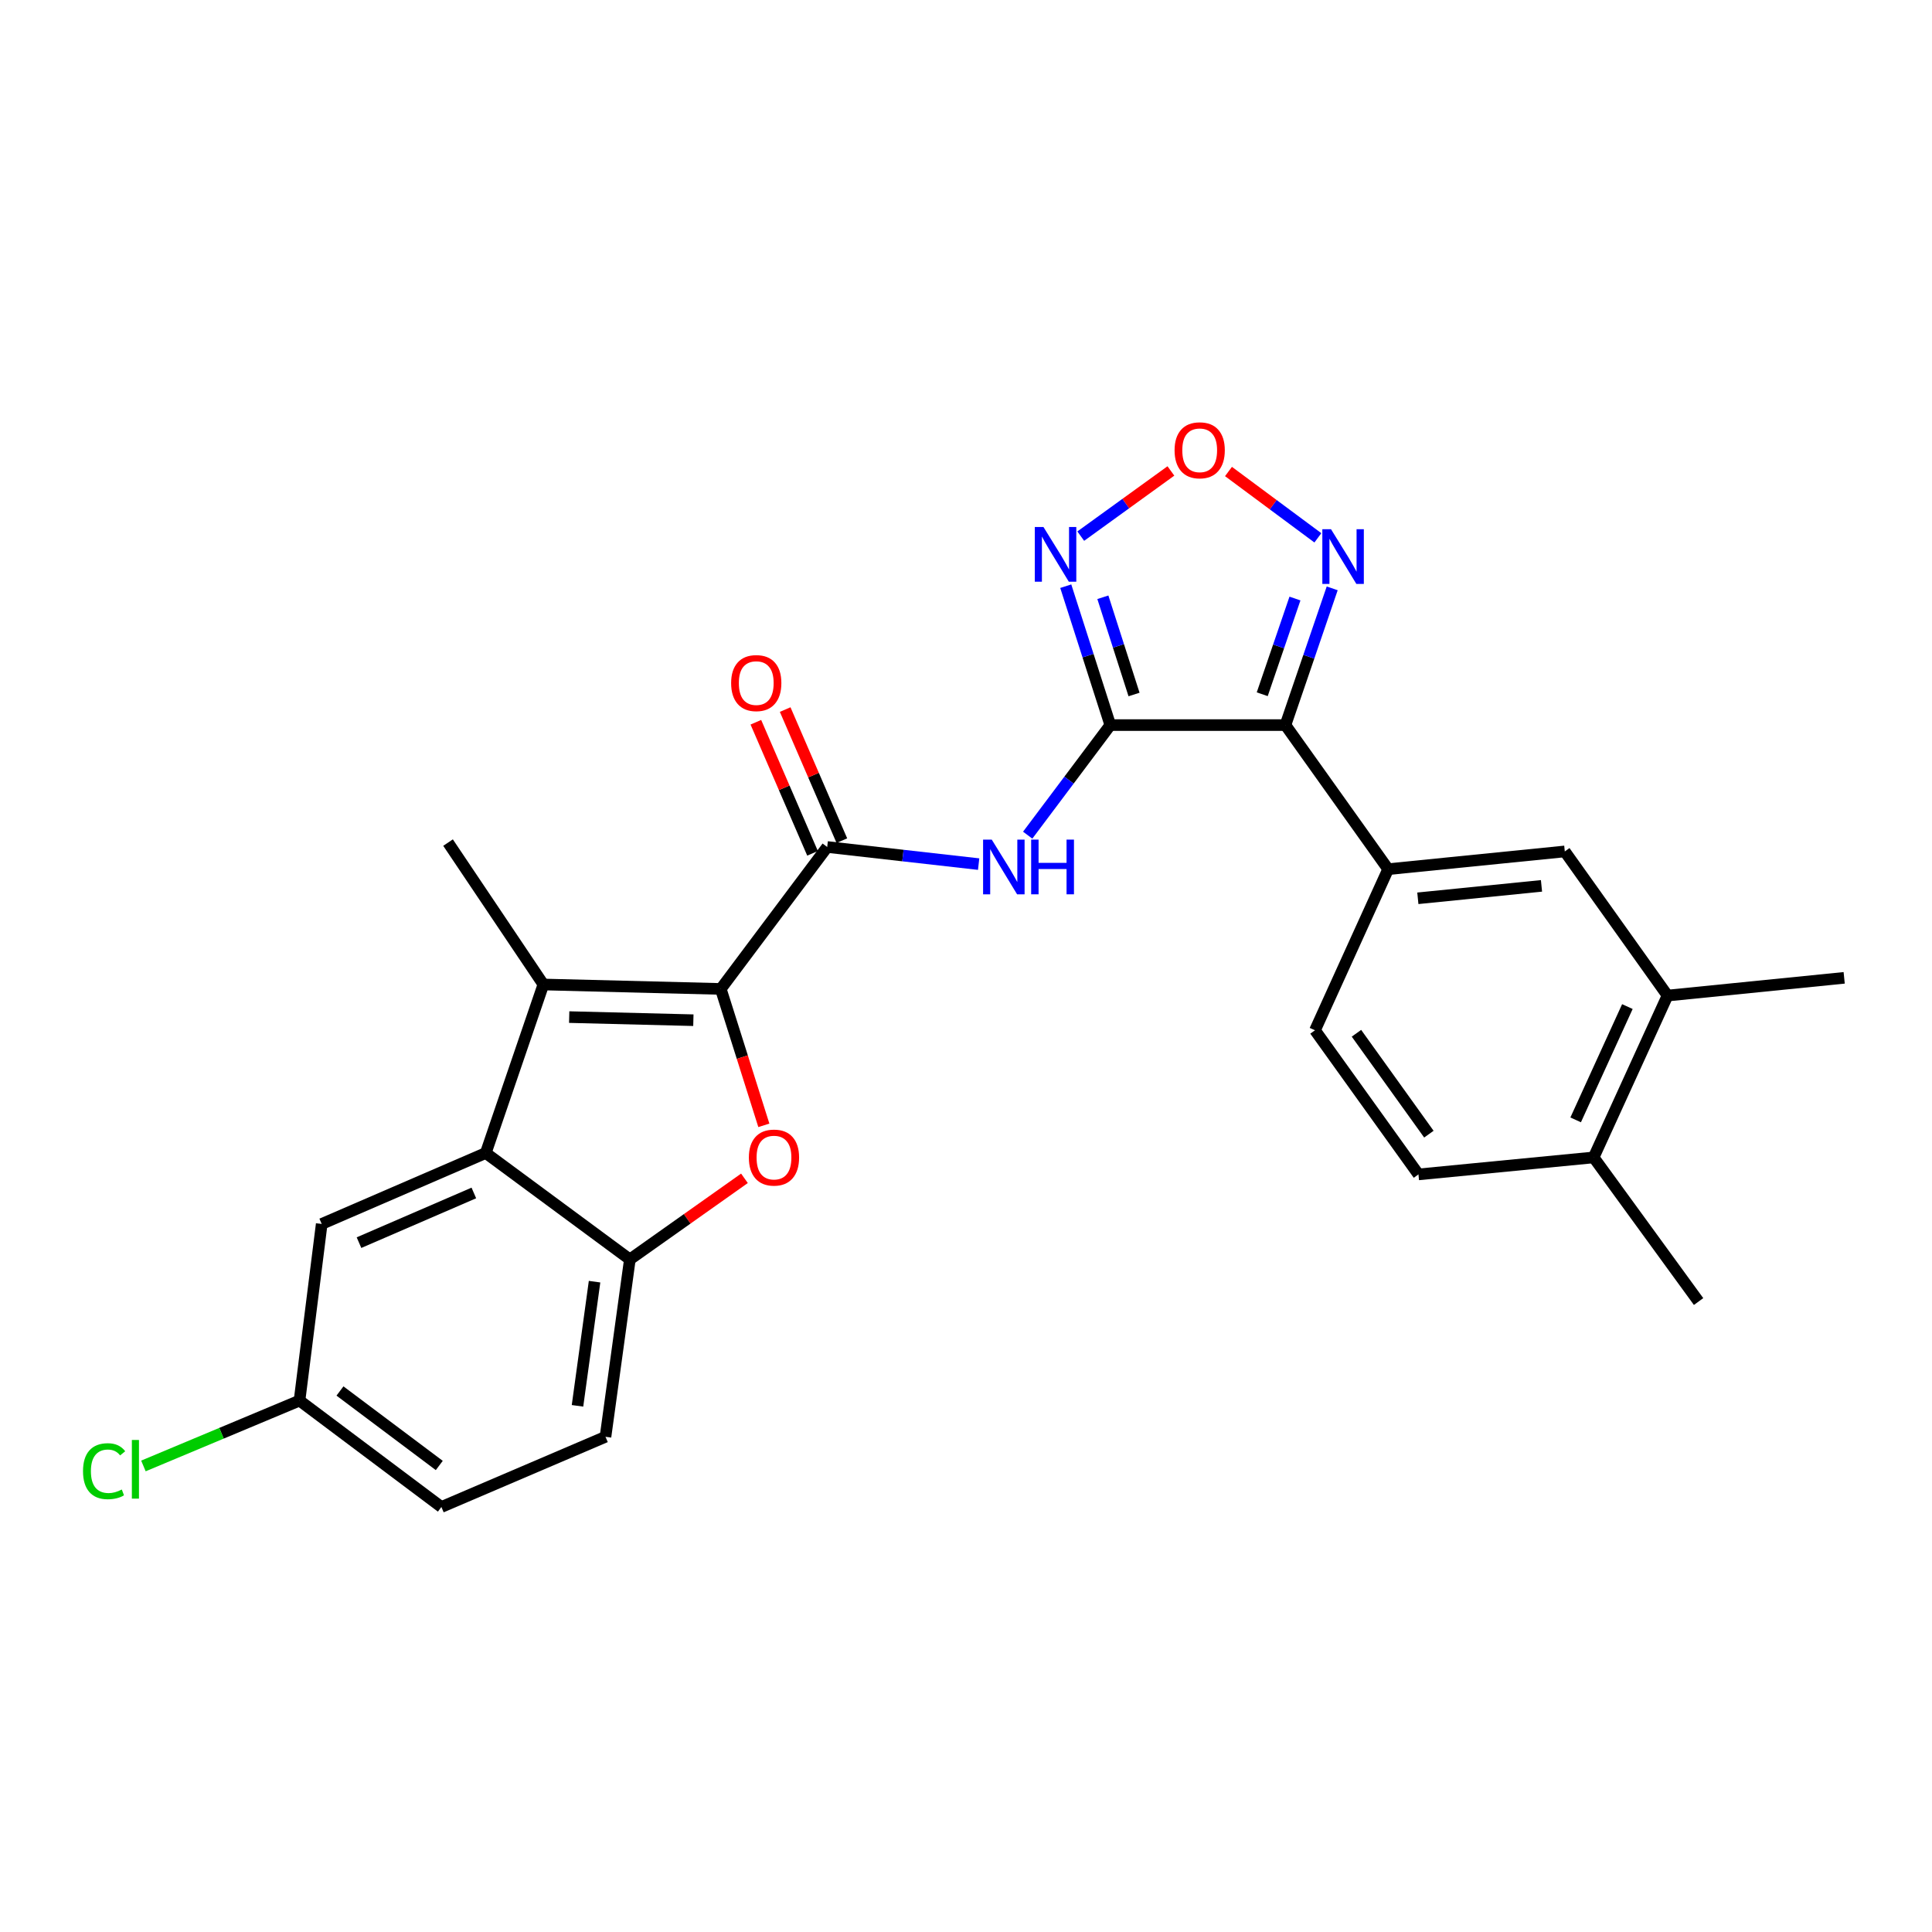 <?xml version='1.0' encoding='iso-8859-1'?>
<svg version='1.1' baseProfile='full'
              xmlns='http://www.w3.org/2000/svg'
                      xmlns:rdkit='http://www.rdkit.org/xml'
                      xmlns:xlink='http://www.w3.org/1999/xlink'
                  xml:space='preserve'
width='1000px' height='1000px' viewBox='0 0 1000 1000'>
<!-- END OF HEADER -->
<rect style='opacity:1.0;fill:#FFFFFF;stroke:none' width='1000' height='1000' x='0' y='0'> </rect>
<path class='bond-1' d='M 574.689,375.305 L 665.343,375.305' style='fill:none;fill-rule:evenodd;stroke:#000000;stroke-width:6px;stroke-linecap:butt;stroke-linejoin:miter;stroke-opacity:1' />
<path class='bond-5' d='M 574.689,375.305 L 553.311,403.793' style='fill:none;fill-rule:evenodd;stroke:#000000;stroke-width:6px;stroke-linecap:butt;stroke-linejoin:miter;stroke-opacity:1' />
<path class='bond-5' d='M 553.311,403.793 L 531.933,432.28' style='fill:none;fill-rule:evenodd;stroke:#0000FF;stroke-width:6px;stroke-linecap:butt;stroke-linejoin:miter;stroke-opacity:1' />
<path class='bond-6' d='M 574.689,375.305 L 563.163,339.357' style='fill:none;fill-rule:evenodd;stroke:#000000;stroke-width:6px;stroke-linecap:butt;stroke-linejoin:miter;stroke-opacity:1' />
<path class='bond-6' d='M 563.163,339.357 L 551.636,303.41' style='fill:none;fill-rule:evenodd;stroke:#0000FF;stroke-width:6px;stroke-linecap:butt;stroke-linejoin:miter;stroke-opacity:1' />
<path class='bond-6' d='M 586.976,359.472 L 578.907,334.309' style='fill:none;fill-rule:evenodd;stroke:#000000;stroke-width:6px;stroke-linecap:butt;stroke-linejoin:miter;stroke-opacity:1' />
<path class='bond-6' d='M 578.907,334.309 L 570.839,309.145' style='fill:none;fill-rule:evenodd;stroke:#0000FF;stroke-width:6px;stroke-linecap:butt;stroke-linejoin:miter;stroke-opacity:1' />
<path class='bond-0' d='M 373.072,511.869 L 428.159,438.402' style='fill:none;fill-rule:evenodd;stroke:#000000;stroke-width:6px;stroke-linecap:butt;stroke-linejoin:miter;stroke-opacity:1' />
<path class='bond-2' d='M 373.072,511.869 L 281.252,509.572' style='fill:none;fill-rule:evenodd;stroke:#000000;stroke-width:6px;stroke-linecap:butt;stroke-linejoin:miter;stroke-opacity:1' />
<path class='bond-2' d='M 358.886,528.054 L 294.612,526.446' style='fill:none;fill-rule:evenodd;stroke:#000000;stroke-width:6px;stroke-linecap:butt;stroke-linejoin:miter;stroke-opacity:1' />
<path class='bond-3' d='M 373.072,511.869 L 384.22,547.17' style='fill:none;fill-rule:evenodd;stroke:#000000;stroke-width:6px;stroke-linecap:butt;stroke-linejoin:miter;stroke-opacity:1' />
<path class='bond-3' d='M 384.22,547.17 L 395.367,582.472' style='fill:none;fill-rule:evenodd;stroke:#FF0000;stroke-width:6px;stroke-linecap:butt;stroke-linejoin:miter;stroke-opacity:1' />
<path class='bond-8' d='M 665.343,375.305 L 677.445,339.919' style='fill:none;fill-rule:evenodd;stroke:#000000;stroke-width:6px;stroke-linecap:butt;stroke-linejoin:miter;stroke-opacity:1' />
<path class='bond-8' d='M 677.445,339.919 L 689.547,304.533' style='fill:none;fill-rule:evenodd;stroke:#0000FF;stroke-width:6px;stroke-linecap:butt;stroke-linejoin:miter;stroke-opacity:1' />
<path class='bond-8' d='M 653.329,359.339 L 661.8,334.569' style='fill:none;fill-rule:evenodd;stroke:#000000;stroke-width:6px;stroke-linecap:butt;stroke-linejoin:miter;stroke-opacity:1' />
<path class='bond-8' d='M 661.8,334.569 L 670.272,309.799' style='fill:none;fill-rule:evenodd;stroke:#0000FF;stroke-width:6px;stroke-linecap:butt;stroke-linejoin:miter;stroke-opacity:1' />
<path class='bond-11' d='M 665.343,375.305 L 718.51,449.884' style='fill:none;fill-rule:evenodd;stroke:#000000;stroke-width:6px;stroke-linecap:butt;stroke-linejoin:miter;stroke-opacity:1' />
<path class='bond-7' d='M 281.252,509.572 L 251.435,596.791' style='fill:none;fill-rule:evenodd;stroke:#000000;stroke-width:6px;stroke-linecap:butt;stroke-linejoin:miter;stroke-opacity:1' />
<path class='bond-21' d='M 281.252,509.572 L 231.907,436.124' style='fill:none;fill-rule:evenodd;stroke:#000000;stroke-width:6px;stroke-linecap:butt;stroke-linejoin:miter;stroke-opacity:1' />
<path class='bond-10' d='M 385.327,609.894 L 355.67,630.881' style='fill:none;fill-rule:evenodd;stroke:#FF0000;stroke-width:6px;stroke-linecap:butt;stroke-linejoin:miter;stroke-opacity:1' />
<path class='bond-10' d='M 355.67,630.881 L 326.014,651.868' style='fill:none;fill-rule:evenodd;stroke:#000000;stroke-width:6px;stroke-linecap:butt;stroke-linejoin:miter;stroke-opacity:1' />
<path class='bond-4' d='M 428.159,438.402 L 467.352,442.832' style='fill:none;fill-rule:evenodd;stroke:#000000;stroke-width:6px;stroke-linecap:butt;stroke-linejoin:miter;stroke-opacity:1' />
<path class='bond-4' d='M 467.352,442.832 L 506.544,447.262' style='fill:none;fill-rule:evenodd;stroke:#0000FF;stroke-width:6px;stroke-linecap:butt;stroke-linejoin:miter;stroke-opacity:1' />
<path class='bond-15' d='M 435.747,435.12 L 421.077,401.196' style='fill:none;fill-rule:evenodd;stroke:#000000;stroke-width:6px;stroke-linecap:butt;stroke-linejoin:miter;stroke-opacity:1' />
<path class='bond-15' d='M 421.077,401.196 L 406.406,367.272' style='fill:none;fill-rule:evenodd;stroke:#FF0000;stroke-width:6px;stroke-linecap:butt;stroke-linejoin:miter;stroke-opacity:1' />
<path class='bond-15' d='M 420.571,441.683 L 405.901,407.759' style='fill:none;fill-rule:evenodd;stroke:#000000;stroke-width:6px;stroke-linecap:butt;stroke-linejoin:miter;stroke-opacity:1' />
<path class='bond-15' d='M 405.901,407.759 L 391.23,373.834' style='fill:none;fill-rule:evenodd;stroke:#FF0000;stroke-width:6px;stroke-linecap:butt;stroke-linejoin:miter;stroke-opacity:1' />
<path class='bond-9' d='M 559.393,277.501 L 582.726,260.632' style='fill:none;fill-rule:evenodd;stroke:#0000FF;stroke-width:6px;stroke-linecap:butt;stroke-linejoin:miter;stroke-opacity:1' />
<path class='bond-9' d='M 582.726,260.632 L 606.058,243.763' style='fill:none;fill-rule:evenodd;stroke:#FF0000;stroke-width:6px;stroke-linecap:butt;stroke-linejoin:miter;stroke-opacity:1' />
<path class='bond-14' d='M 251.435,596.791 L 166.514,633.524' style='fill:none;fill-rule:evenodd;stroke:#000000;stroke-width:6px;stroke-linecap:butt;stroke-linejoin:miter;stroke-opacity:1' />
<path class='bond-14' d='M 245.261,617.476 L 185.816,643.19' style='fill:none;fill-rule:evenodd;stroke:#000000;stroke-width:6px;stroke-linecap:butt;stroke-linejoin:miter;stroke-opacity:1' />
<path class='bond-27' d='M 251.435,596.791 L 326.014,651.868' style='fill:none;fill-rule:evenodd;stroke:#000000;stroke-width:6px;stroke-linecap:butt;stroke-linejoin:miter;stroke-opacity:1' />
<path class='bond-26' d='M 682.128,278.384 L 658.995,261.218' style='fill:none;fill-rule:evenodd;stroke:#0000FF;stroke-width:6px;stroke-linecap:butt;stroke-linejoin:miter;stroke-opacity:1' />
<path class='bond-26' d='M 658.995,261.218 L 635.862,244.051' style='fill:none;fill-rule:evenodd;stroke:#FF0000;stroke-width:6px;stroke-linecap:butt;stroke-linejoin:miter;stroke-opacity:1' />
<path class='bond-18' d='M 326.014,651.868 L 313.402,743.679' style='fill:none;fill-rule:evenodd;stroke:#000000;stroke-width:6px;stroke-linecap:butt;stroke-linejoin:miter;stroke-opacity:1' />
<path class='bond-18' d='M 307.742,663.39 L 298.914,727.657' style='fill:none;fill-rule:evenodd;stroke:#000000;stroke-width:6px;stroke-linecap:butt;stroke-linejoin:miter;stroke-opacity:1' />
<path class='bond-12' d='M 718.51,449.884 L 809.935,440.698' style='fill:none;fill-rule:evenodd;stroke:#000000;stroke-width:6px;stroke-linecap:butt;stroke-linejoin:miter;stroke-opacity:1' />
<path class='bond-12' d='M 733.876,464.957 L 797.874,458.527' style='fill:none;fill-rule:evenodd;stroke:#000000;stroke-width:6px;stroke-linecap:butt;stroke-linejoin:miter;stroke-opacity:1' />
<path class='bond-16' d='M 718.51,449.884 L 680.637,533.272' style='fill:none;fill-rule:evenodd;stroke:#000000;stroke-width:6px;stroke-linecap:butt;stroke-linejoin:miter;stroke-opacity:1' />
<path class='bond-13' d='M 809.935,440.698 L 863.111,515.304' style='fill:none;fill-rule:evenodd;stroke:#000000;stroke-width:6px;stroke-linecap:butt;stroke-linejoin:miter;stroke-opacity:1' />
<path class='bond-24' d='M 863.111,515.304 L 954.545,506.128' style='fill:none;fill-rule:evenodd;stroke:#000000;stroke-width:6px;stroke-linecap:butt;stroke-linejoin:miter;stroke-opacity:1' />
<path class='bond-28' d='M 863.111,515.304 L 824.862,599.078' style='fill:none;fill-rule:evenodd;stroke:#000000;stroke-width:6px;stroke-linecap:butt;stroke-linejoin:miter;stroke-opacity:1' />
<path class='bond-28' d='M 842.333,521.003 L 815.558,579.645' style='fill:none;fill-rule:evenodd;stroke:#000000;stroke-width:6px;stroke-linecap:butt;stroke-linejoin:miter;stroke-opacity:1' />
<path class='bond-20' d='M 166.514,633.524 L 155.032,724.94' style='fill:none;fill-rule:evenodd;stroke:#000000;stroke-width:6px;stroke-linecap:butt;stroke-linejoin:miter;stroke-opacity:1' />
<path class='bond-19' d='M 680.637,533.272 L 734.19,607.869' style='fill:none;fill-rule:evenodd;stroke:#000000;stroke-width:6px;stroke-linecap:butt;stroke-linejoin:miter;stroke-opacity:1' />
<path class='bond-19' d='M 702.102,534.819 L 739.588,587.037' style='fill:none;fill-rule:evenodd;stroke:#000000;stroke-width:6px;stroke-linecap:butt;stroke-linejoin:miter;stroke-opacity:1' />
<path class='bond-17' d='M 824.862,599.078 L 734.19,607.869' style='fill:none;fill-rule:evenodd;stroke:#000000;stroke-width:6px;stroke-linecap:butt;stroke-linejoin:miter;stroke-opacity:1' />
<path class='bond-25' d='M 824.862,599.078 L 879.186,673.675' style='fill:none;fill-rule:evenodd;stroke:#000000;stroke-width:6px;stroke-linecap:butt;stroke-linejoin:miter;stroke-opacity:1' />
<path class='bond-22' d='M 313.402,743.679 L 228.462,780.018' style='fill:none;fill-rule:evenodd;stroke:#000000;stroke-width:6px;stroke-linecap:butt;stroke-linejoin:miter;stroke-opacity:1' />
<path class='bond-23' d='M 155.032,724.94 L 114.633,741.857' style='fill:none;fill-rule:evenodd;stroke:#000000;stroke-width:6px;stroke-linecap:butt;stroke-linejoin:miter;stroke-opacity:1' />
<path class='bond-23' d='M 114.633,741.857 L 74.234,758.773' style='fill:none;fill-rule:evenodd;stroke:#00CC00;stroke-width:6px;stroke-linecap:butt;stroke-linejoin:miter;stroke-opacity:1' />
<path class='bond-29' d='M 155.032,724.94 L 228.462,780.018' style='fill:none;fill-rule:evenodd;stroke:#000000;stroke-width:6px;stroke-linecap:butt;stroke-linejoin:miter;stroke-opacity:1' />
<path class='bond-29' d='M 175.967,719.975 L 227.369,758.529' style='fill:none;fill-rule:evenodd;stroke:#000000;stroke-width:6px;stroke-linecap:butt;stroke-linejoin:miter;stroke-opacity:1' />
<path  class='atom-4' d='M 387.611 599.158
Q 387.611 592.358, 390.971 588.558
Q 394.331 584.758, 400.611 584.758
Q 406.891 584.758, 410.251 588.558
Q 413.611 592.358, 413.611 599.158
Q 413.611 606.038, 410.211 609.958
Q 406.811 613.838, 400.611 613.838
Q 394.371 613.838, 390.971 609.958
Q 387.611 606.078, 387.611 599.158
M 400.611 610.638
Q 404.931 610.638, 407.251 607.758
Q 409.611 604.838, 409.611 599.158
Q 409.611 593.598, 407.251 590.798
Q 404.931 587.958, 400.611 587.958
Q 396.291 587.958, 393.931 590.758
Q 391.611 593.558, 391.611 599.158
Q 391.611 604.878, 393.931 607.758
Q 396.291 610.638, 400.611 610.638
' fill='#FF0000'/>
<path  class='atom-6' d='M 513.324 434.576
L 522.604 449.576
Q 523.524 451.056, 525.004 453.736
Q 526.484 456.416, 526.564 456.576
L 526.564 434.576
L 530.324 434.576
L 530.324 462.896
L 526.444 462.896
L 516.484 446.496
Q 515.324 444.576, 514.084 442.376
Q 512.884 440.176, 512.524 439.496
L 512.524 462.896
L 508.844 462.896
L 508.844 434.576
L 513.324 434.576
' fill='#0000FF'/>
<path  class='atom-6' d='M 533.724 434.576
L 537.564 434.576
L 537.564 446.616
L 552.044 446.616
L 552.044 434.576
L 555.884 434.576
L 555.884 462.896
L 552.044 462.896
L 552.044 449.816
L 537.564 449.816
L 537.564 462.896
L 533.724 462.896
L 533.724 434.576
' fill='#0000FF'/>
<path  class='atom-7' d='M 540.091 272.77
L 549.371 287.77
Q 550.291 289.25, 551.771 291.93
Q 553.251 294.61, 553.331 294.77
L 553.331 272.77
L 557.091 272.77
L 557.091 301.09
L 553.211 301.09
L 543.251 284.69
Q 542.091 282.77, 540.851 280.57
Q 539.651 278.37, 539.291 277.69
L 539.291 301.09
L 535.611 301.09
L 535.611 272.77
L 540.091 272.77
' fill='#0000FF'/>
<path  class='atom-9' d='M 688.918 273.909
L 698.198 288.909
Q 699.118 290.389, 700.598 293.069
Q 702.078 295.749, 702.158 295.909
L 702.158 273.909
L 705.918 273.909
L 705.918 302.229
L 702.038 302.229
L 692.078 285.829
Q 690.918 283.909, 689.678 281.709
Q 688.478 279.509, 688.118 278.829
L 688.118 302.229
L 684.438 302.229
L 684.438 273.909
L 688.918 273.909
' fill='#0000FF'/>
<path  class='atom-10' d='M 607.958 233.071
Q 607.958 226.271, 611.318 222.471
Q 614.678 218.671, 620.958 218.671
Q 627.238 218.671, 630.598 222.471
Q 633.958 226.271, 633.958 233.071
Q 633.958 239.951, 630.558 243.871
Q 627.158 247.751, 620.958 247.751
Q 614.718 247.751, 611.318 243.871
Q 607.958 239.991, 607.958 233.071
M 620.958 244.551
Q 625.278 244.551, 627.598 241.671
Q 629.958 238.751, 629.958 233.071
Q 629.958 227.511, 627.598 224.711
Q 625.278 221.871, 620.958 221.871
Q 616.638 221.871, 614.278 224.671
Q 611.958 227.471, 611.958 233.071
Q 611.958 238.791, 614.278 241.671
Q 616.638 244.551, 620.958 244.551
' fill='#FF0000'/>
<path  class='atom-16' d='M 378.435 353.56
Q 378.435 346.76, 381.795 342.96
Q 385.155 339.16, 391.435 339.16
Q 397.715 339.16, 401.075 342.96
Q 404.435 346.76, 404.435 353.56
Q 404.435 360.44, 401.035 364.36
Q 397.635 368.24, 391.435 368.24
Q 385.195 368.24, 381.795 364.36
Q 378.435 360.48, 378.435 353.56
M 391.435 365.04
Q 395.755 365.04, 398.075 362.16
Q 400.435 359.24, 400.435 353.56
Q 400.435 348, 398.075 345.2
Q 395.755 342.36, 391.435 342.36
Q 387.115 342.36, 384.755 345.16
Q 382.435 347.96, 382.435 353.56
Q 382.435 359.28, 384.755 362.16
Q 387.115 365.04, 391.435 365.04
' fill='#FF0000'/>
<path  class='atom-24' d='M 42.971 761.487
Q 42.971 754.447, 46.251 750.767
Q 49.571 747.047, 55.851 747.047
Q 61.691 747.047, 64.811 751.167
L 62.171 753.327
Q 59.891 750.327, 55.851 750.327
Q 51.571 750.327, 49.291 753.207
Q 47.051 756.047, 47.051 761.487
Q 47.051 767.087, 49.371 769.967
Q 51.731 772.847, 56.291 772.847
Q 59.411 772.847, 63.051 770.967
L 64.171 773.967
Q 62.691 774.927, 60.451 775.487
Q 58.211 776.047, 55.731 776.047
Q 49.571 776.047, 46.251 772.287
Q 42.971 768.527, 42.971 761.487
' fill='#00CC00'/>
<path  class='atom-24' d='M 68.251 745.327
L 71.931 745.327
L 71.931 775.687
L 68.251 775.687
L 68.251 745.327
' fill='#00CC00'/>
</svg>
